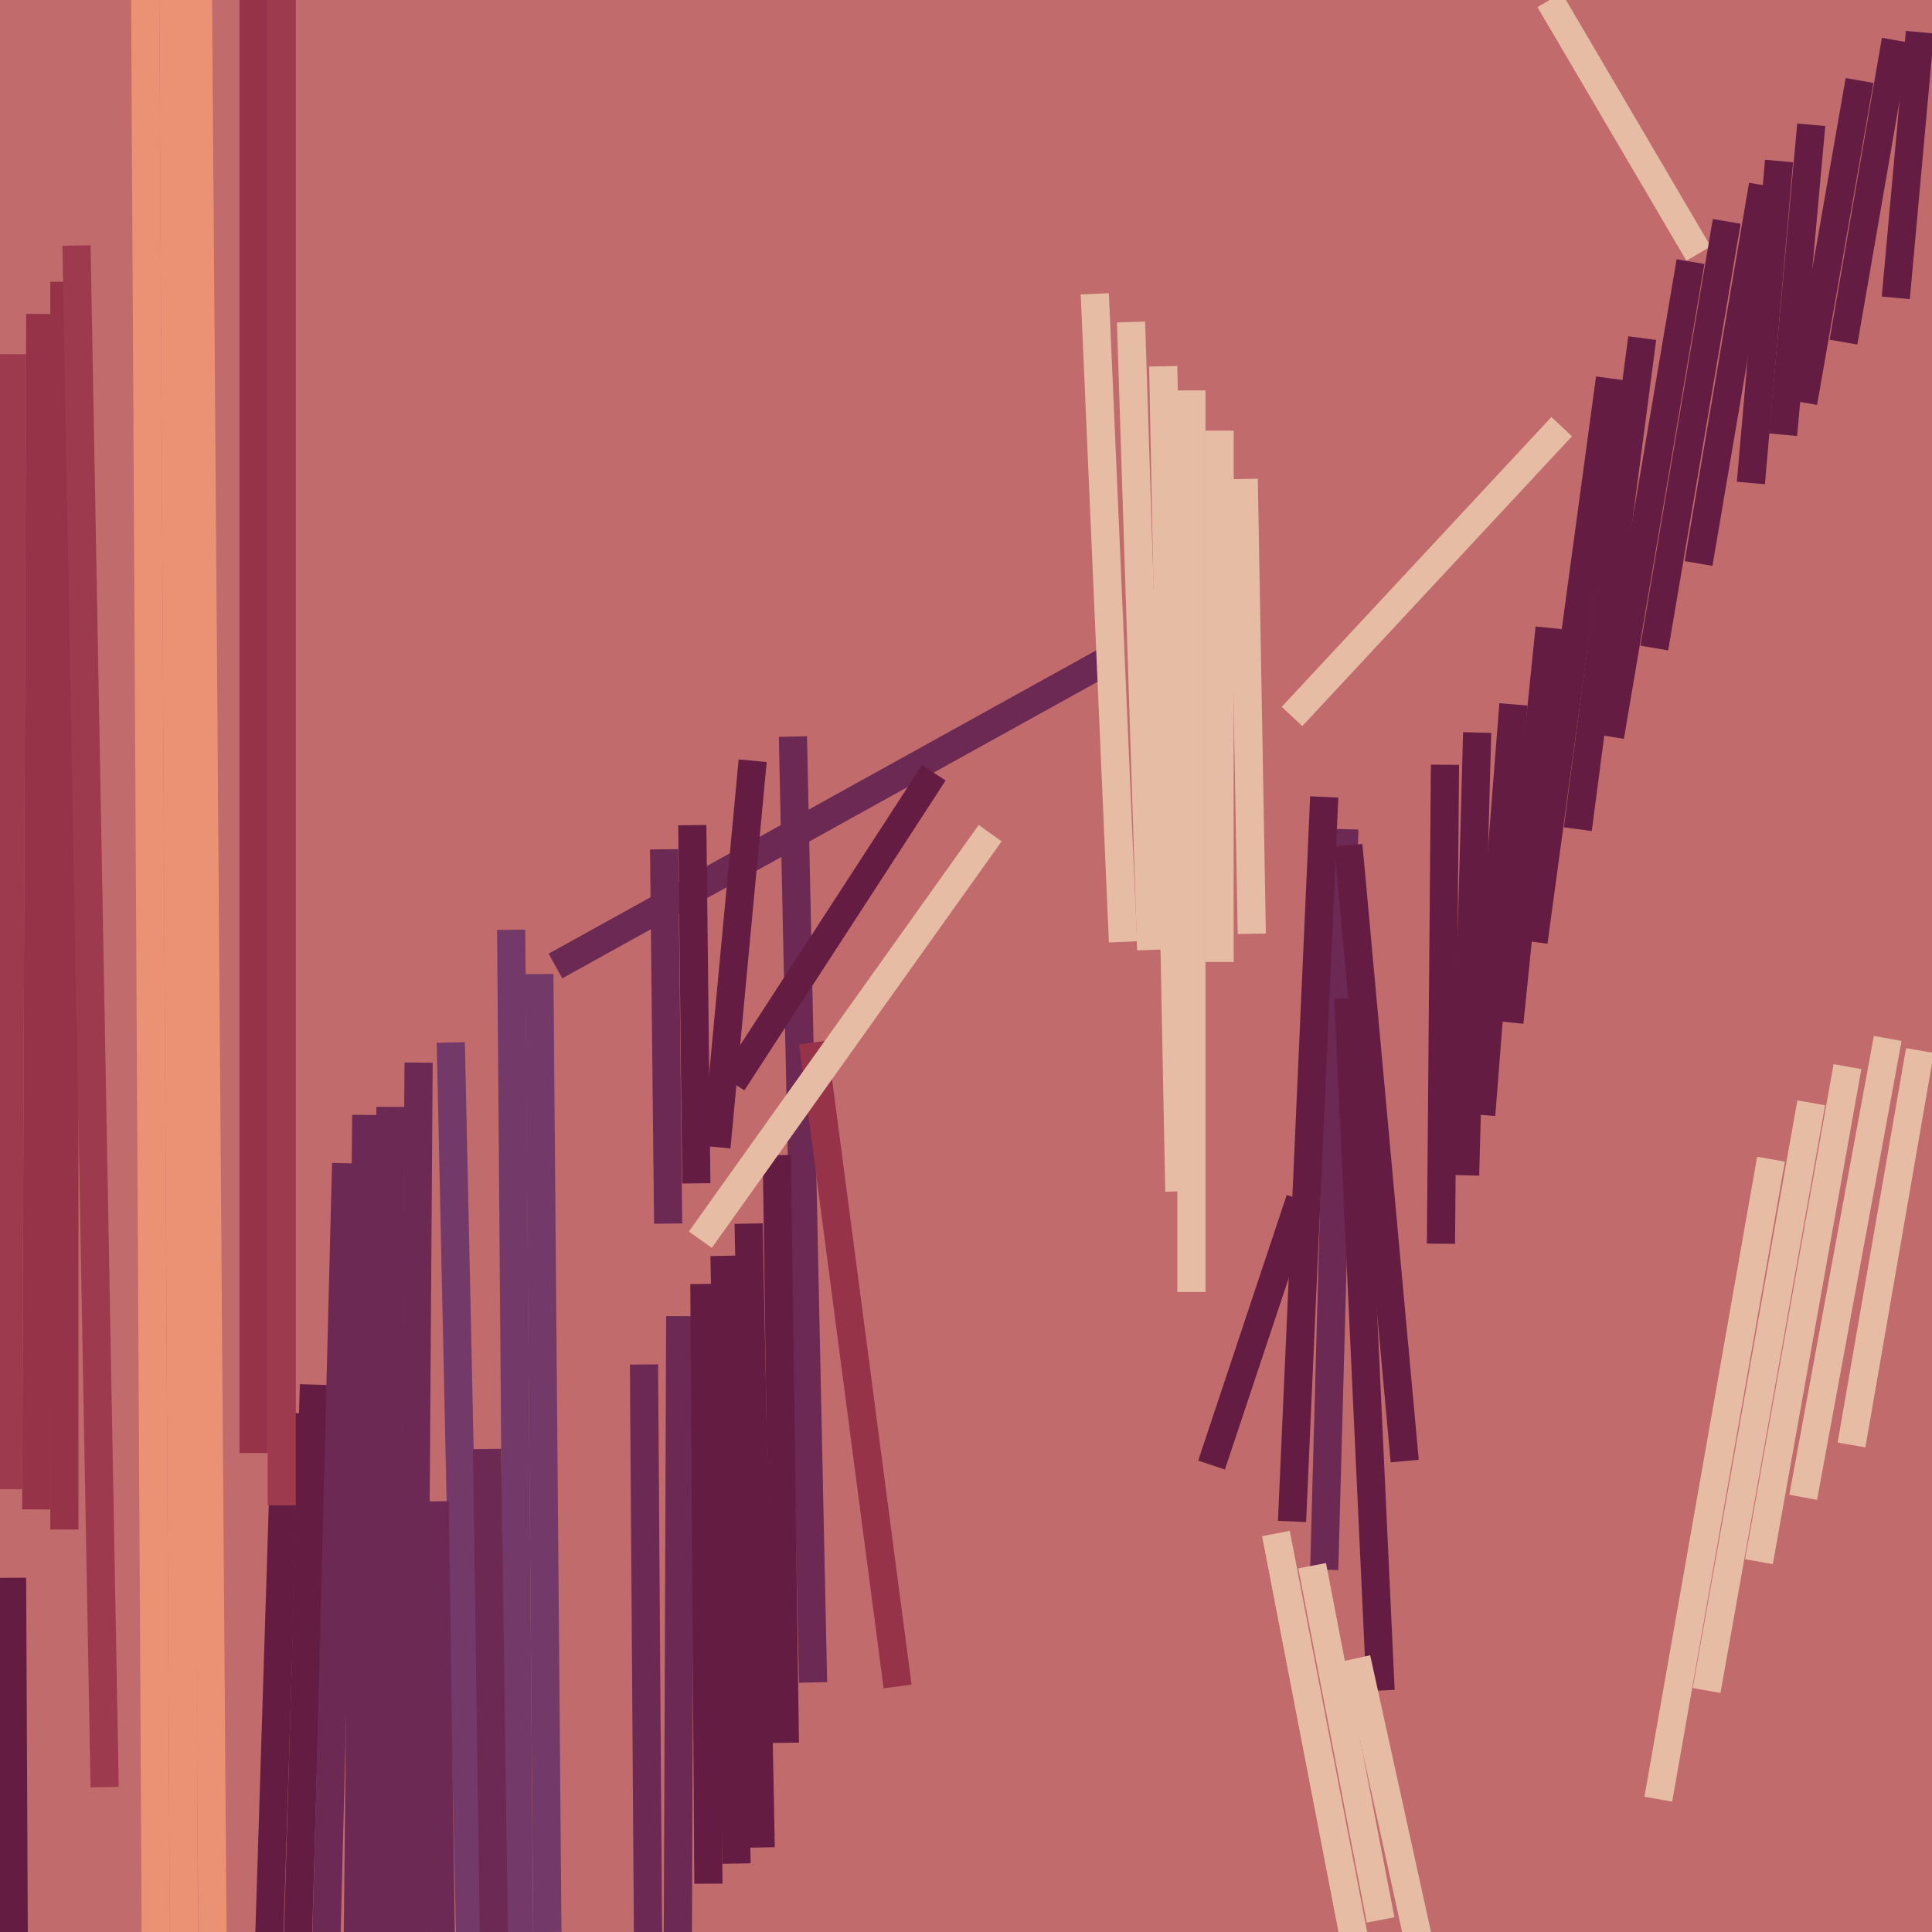 <svg xmlns="http://www.w3.org/2000/svg" width="480px" height="480px">
  <rect width="480" height="480" fill="rgb(193,107,108)"/>
  <line x1="400" y1="94" x2="381" y2="234" style="stroke:rgb(100,28,67);stroke-width:7"/>
  <line x1="71" y1="351" x2="66" y2="510" style="stroke:rgb(100,28,67);stroke-width:7"/>
  <line x1="334" y1="206" x2="329" y2="390" style="stroke:rgb(108,41,83);stroke-width:7"/>
  <line x1="70" y1="-192" x2="70" y2="374" style="stroke:rgb(158,58,77);stroke-width:7"/>
  <line x1="197" y1="183" x2="202" y2="418" style="stroke:rgb(108,41,83);stroke-width:7"/>
  <line x1="36" y1="-14" x2="40" y2="721" style="stroke:rgb(235,146,116);stroke-width:7"/>
  <line x1="10" y1="78" x2="9" y2="375" style="stroke:rgb(150,51,72);stroke-width:7"/>
  <line x1="289" y1="91" x2="293" y2="296" style="stroke:rgb(231,188,165);stroke-width:7"/>
  <line x1="78" y1="344" x2="70" y2="621" style="stroke:rgb(100,28,67);stroke-width:7"/>
  <line x1="169" y1="327" x2="168" y2="588" style="stroke:rgb(108,41,83);stroke-width:7"/>
  <line x1="440" y1="288" x2="412" y2="447" style="stroke:rgb(231,188,165);stroke-width:7"/>
  <line x1="303" y1="107" x2="303" y2="239" style="stroke:rgb(231,188,165);stroke-width:7"/>
  <line x1="16" y1="70" x2="16" y2="380" style="stroke:rgb(150,51,72);stroke-width:7"/>
  <line x1="112" y1="259" x2="118" y2="537" style="stroke:rgb(115,58,105);stroke-width:7"/>
  <line x1="329" y1="198" x2="321" y2="378" style="stroke:rgb(100,28,67);stroke-width:7"/>
  <line x1="442" y1="40" x2="435" y2="120" style="stroke:rgb(100,28,67);stroke-width:7"/>
  <line x1="281" y1="80" x2="286" y2="236" style="stroke:rgb(231,188,165);stroke-width:7"/>
  <line x1="165" y1="211" x2="166" y2="304" style="stroke:rgb(108,41,83);stroke-width:7"/>
  <line x1="323" y1="298" x2="301" y2="364" style="stroke:rgb(100,28,67);stroke-width:7"/>
  <line x1="91" y1="277" x2="87" y2="667" style="stroke:rgb(108,41,83);stroke-width:7"/>
  <line x1="462" y1="20" x2="448" y2="100" style="stroke:rgb(100,28,67);stroke-width:7"/>
  <line x1="19" y1="61" x2="26" y2="444" style="stroke:rgb(158,58,77);stroke-width:7"/>
  <line x1="408" y1="84" x2="392" y2="206" style="stroke:rgb(100,28,67);stroke-width:7"/>
  <line x1="438" y1="46" x2="422" y2="140" style="stroke:rgb(100,28,67);stroke-width:7"/>
  <line x1="296" y1="97" x2="296" y2="321" style="stroke:rgb(231,188,165);stroke-width:7"/>
  <line x1="385" y1="0" x2="422" y2="63" style="stroke:rgb(231,188,165);stroke-width:7"/>
  <line x1="49" y1="-25" x2="53" y2="509" style="stroke:rgb(235,146,116);stroke-width:7"/>
  <line x1="97" y1="275" x2="95" y2="596" style="stroke:rgb(108,41,83);stroke-width:7"/>
  <line x1="335" y1="248" x2="343" y2="420" style="stroke:rgb(100,28,67);stroke-width:7"/>
  <line x1="63" y1="-51" x2="63" y2="361" style="stroke:rgb(150,51,72);stroke-width:7"/>
  <line x1="337" y1="412" x2="366" y2="544" style="stroke:rgb(231,188,165);stroke-width:7"/>
  <line x1="309" y1="119" x2="311" y2="232" style="stroke:rgb(231,188,165);stroke-width:7"/>
  <line x1="277" y1="163" x2="138" y2="240" style="stroke:rgb(108,41,83);stroke-width:7"/>
  <line x1="471" y1="10" x2="458" y2="85" style="stroke:rgb(100,28,67);stroke-width:7"/>
  <line x1="477" y1="261" x2="460" y2="359" style="stroke:rgb(231,188,165);stroke-width:7"/>
  <line x1="134" y1="242" x2="136" y2="480" style="stroke:rgb(115,58,105);stroke-width:7"/>
  <line x1="388" y1="106" x2="321" y2="178" style="stroke:rgb(231,188,165);stroke-width:7"/>
  <line x1="385" y1="156" x2="375" y2="254" style="stroke:rgb(100,28,67);stroke-width:7"/>
  <line x1="317" y1="381" x2="339" y2="495" style="stroke:rgb(231,188,165);stroke-width:7"/>
  <line x1="326" y1="389" x2="343" y2="477" style="stroke:rgb(231,188,165);stroke-width:7"/>
  <line x1="376" y1="175" x2="368" y2="277" style="stroke:rgb(100,28,67);stroke-width:7"/>
  <line x1="127" y1="231" x2="129" y2="484" style="stroke:rgb(115,58,105);stroke-width:7"/>
  <line x1="172" y1="205" x2="173" y2="294" style="stroke:rgb(100,28,67);stroke-width:7"/>
  <line x1="3" y1="392" x2="4" y2="610" style="stroke:rgb(100,28,67);stroke-width:7"/>
  <line x1="86" y1="289" x2="79" y2="564" style="stroke:rgb(108,41,83);stroke-width:7"/>
  <line x1="471" y1="74" x2="477" y2="8" style="stroke:rgb(100,28,67);stroke-width:7"/>
  <line x1="43" y1="-14" x2="47" y2="719" style="stroke:rgb(235,146,116);stroke-width:7"/>
  <line x1="420" y1="65" x2="400" y2="183" style="stroke:rgb(100,28,67);stroke-width:7"/>
  <line x1="186" y1="304" x2="189" y2="459" style="stroke:rgb(100,28,67);stroke-width:7"/>
  <line x1="180" y1="312" x2="183" y2="463" style="stroke:rgb(100,28,67);stroke-width:7"/>
  <line x1="202" y1="259" x2="223" y2="419" style="stroke:rgb(150,51,72);stroke-width:7"/>
  <line x1="367" y1="182" x2="364" y2="292" style="stroke:rgb(100,28,67);stroke-width:7"/>
  <line x1="335" y1="210" x2="349" y2="363" style="stroke:rgb(100,28,67);stroke-width:7"/>
  <line x1="121" y1="360" x2="127" y2="785" style="stroke:rgb(108,41,83);stroke-width:7"/>
  <line x1="187" y1="189" x2="178" y2="285" style="stroke:rgb(100,28,67);stroke-width:7"/>
  <line x1="175" y1="319" x2="176" y2="468" style="stroke:rgb(100,28,67);stroke-width:7"/>
  <line x1="459" y1="265" x2="437" y2="388" style="stroke:rgb(231,188,165);stroke-width:7"/>
  <line x1="469" y1="258" x2="448" y2="372" style="stroke:rgb(231,188,165);stroke-width:7"/>
  <line x1="450" y1="274" x2="424" y2="420" style="stroke:rgb(231,188,165);stroke-width:7"/>
  <line x1="193" y1="287" x2="195" y2="433" style="stroke:rgb(100,28,67);stroke-width:7"/>
  <line x1="3" y1="88" x2="2" y2="370" style="stroke:rgb(158,58,77);stroke-width:7"/>
  <line x1="232" y1="192" x2="182" y2="269" style="stroke:rgb(100,28,67);stroke-width:7"/>
  <line x1="429" y1="55" x2="411" y2="161" style="stroke:rgb(100,28,67);stroke-width:7"/>
  <line x1="246" y1="207" x2="174" y2="308" style="stroke:rgb(231,188,165);stroke-width:7"/>
  <line x1="104" y1="264" x2="102" y2="556" style="stroke:rgb(108,41,83);stroke-width:7"/>
  <line x1="450" y1="31" x2="443" y2="108" style="stroke:rgb(100,28,67);stroke-width:7"/>
  <line x1="108" y1="373" x2="111" y2="587" style="stroke:rgb(108,41,83);stroke-width:7"/>
  <line x1="160" y1="339" x2="162" y2="624" style="stroke:rgb(108,41,83);stroke-width:7"/>
  <line x1="359" y1="190" x2="358" y2="309" style="stroke:rgb(100,28,67);stroke-width:7"/>
  <line x1="272" y1="73" x2="279" y2="234" style="stroke:rgb(231,188,165);stroke-width:7"/>
</svg>